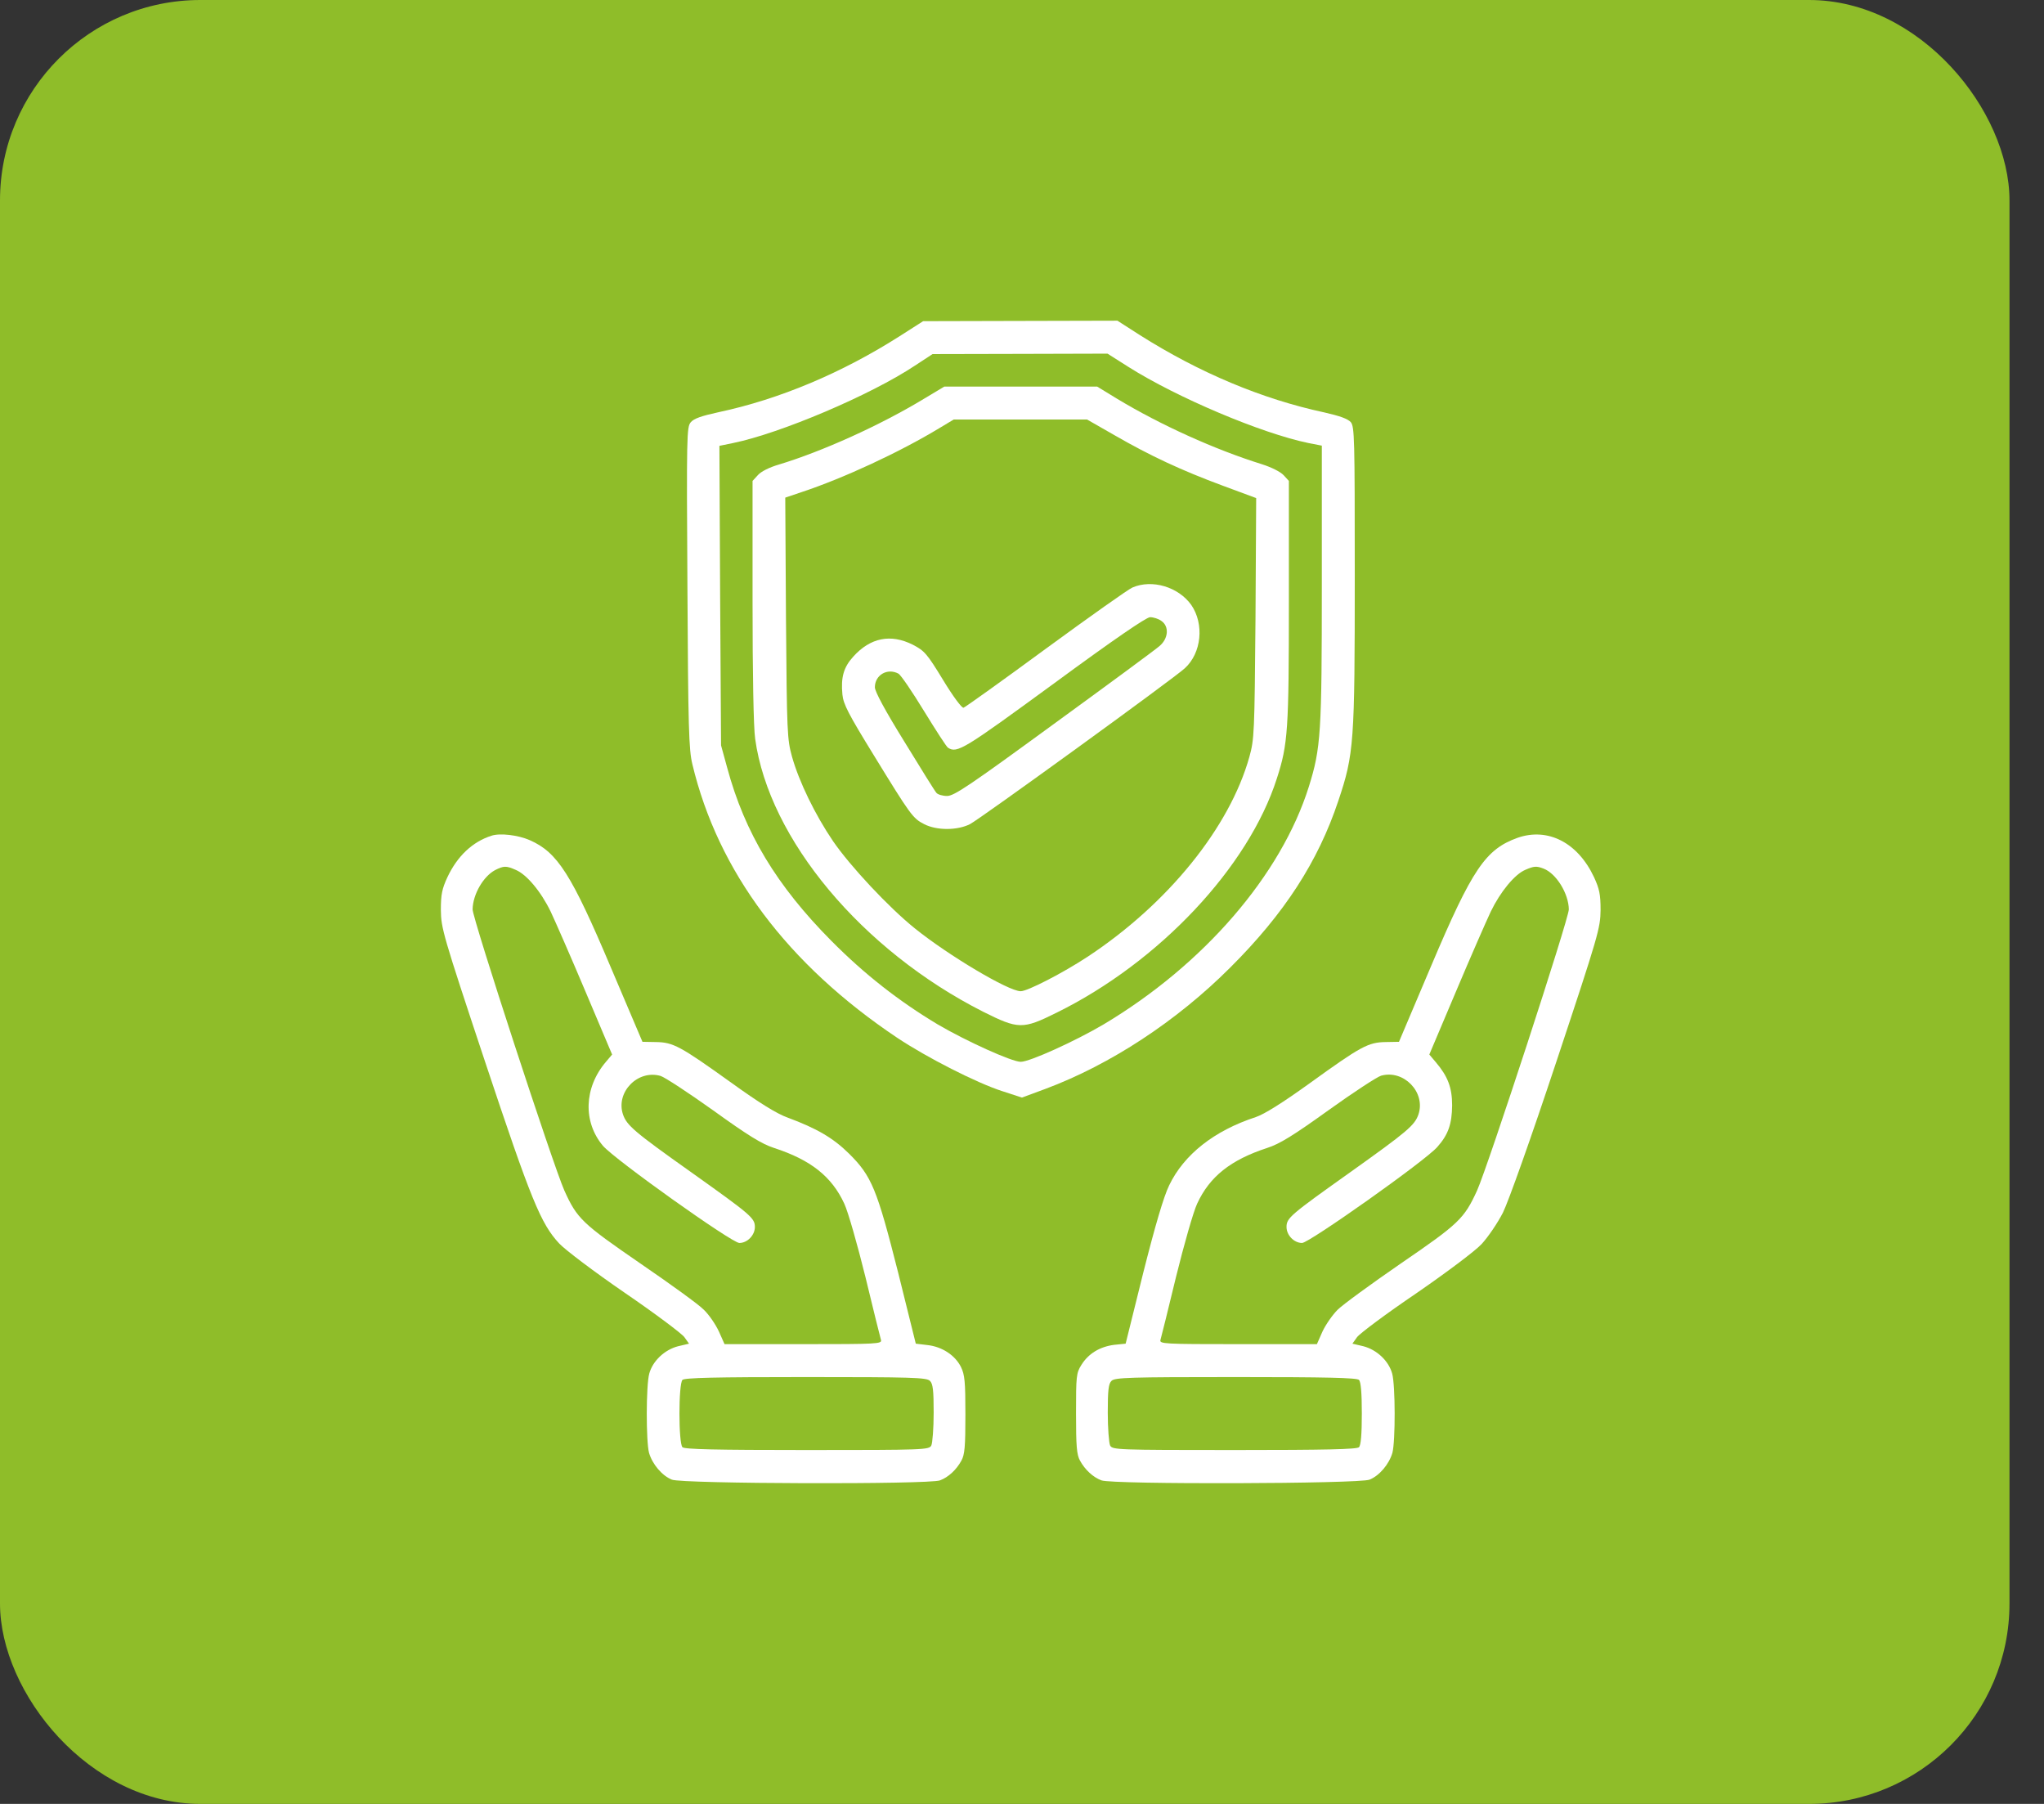 <?xml version="1.0" encoding="UTF-8"?> <svg xmlns="http://www.w3.org/2000/svg" width="51" height="45" viewBox="0 0 51 45" fill="none"><rect x="0" y="0" width="51" height="45" fill="#333333" stroke="none"/><rect width="50.139" height="45" rx="5" fill="#8FBD29"></rect><path d="M22.446 8.387C21.008 9.303 19.447 9.96 17.927 10.283C17.498 10.377 17.311 10.441 17.234 10.535C17.134 10.653 17.129 10.87 17.152 14.656C17.17 18.148 17.187 18.705 17.275 19.063C17.915 21.745 19.652 24.058 22.387 25.889C23.127 26.382 24.371 27.016 25.011 27.221L25.498 27.38L26.085 27.163C27.705 26.558 29.36 25.472 30.692 24.14C32.048 22.79 32.887 21.493 33.392 19.979C33.785 18.811 33.803 18.529 33.803 14.35C33.803 10.917 33.797 10.647 33.703 10.53C33.627 10.447 33.433 10.377 33.046 10.289C31.485 9.954 29.923 9.297 28.439 8.358L27.881 8L25.457 8.006L23.033 8.012L22.446 8.387ZM28.151 9.15C29.366 9.919 31.479 10.811 32.647 11.052L32.981 11.117V14.562C32.981 18.3 32.958 18.658 32.658 19.621C31.966 21.828 30.035 24.064 27.535 25.555C26.83 25.971 25.692 26.488 25.469 26.488C25.246 26.488 24.107 25.971 23.397 25.555C22.428 24.974 21.577 24.31 20.744 23.471C19.382 22.098 18.584 20.783 18.144 19.151L17.991 18.594L17.968 14.855L17.95 11.122L18.291 11.052C19.47 10.811 21.724 9.855 22.828 9.121L23.268 8.833L25.451 8.828L27.634 8.822L28.151 9.15Z" fill="white"></path><path d="M23.062 9.943C21.97 10.606 20.515 11.263 19.423 11.592C19.2 11.657 18.989 11.762 18.912 11.85L18.777 11.997V14.985C18.777 16.81 18.801 18.148 18.842 18.43C19.188 20.936 21.506 23.706 24.529 25.238C25.41 25.678 25.515 25.684 26.366 25.261C28.925 24 31.155 21.628 31.86 19.416C32.136 18.565 32.159 18.207 32.159 14.985V11.997L32.03 11.856C31.948 11.768 31.725 11.657 31.484 11.58C30.316 11.216 28.954 10.6 27.875 9.949L27.376 9.644H25.468H23.561L23.062 9.943ZM27.81 10.858C28.708 11.375 29.477 11.733 30.504 12.114L31.343 12.425L31.326 15.425C31.302 18.295 31.296 18.436 31.173 18.882C30.68 20.642 29.142 22.544 27.141 23.864C26.525 24.27 25.638 24.727 25.468 24.727C25.163 24.727 23.666 23.835 22.827 23.16C22.17 22.632 21.207 21.599 20.785 20.983C20.338 20.325 19.939 19.504 19.763 18.882C19.64 18.436 19.634 18.295 19.611 15.419L19.593 12.414L19.992 12.279C21.043 11.932 22.446 11.281 23.443 10.677L23.796 10.465H25.462H27.123L27.81 10.858Z" fill="white"></path><path d="M28.256 14.656C28.156 14.697 27.187 15.384 26.096 16.182C25.01 16.98 24.082 17.643 24.041 17.655C24 17.667 23.783 17.379 23.531 16.963C23.126 16.299 23.067 16.235 22.774 16.082C22.222 15.806 21.717 15.906 21.289 16.381C21.048 16.646 20.978 16.898 21.019 17.326C21.042 17.567 21.171 17.814 21.799 18.835C22.721 20.337 22.774 20.414 23.061 20.56C23.372 20.719 23.883 20.719 24.2 20.56C24.435 20.443 29.294 16.922 29.564 16.669C29.981 16.288 30.051 15.566 29.723 15.09C29.4 14.638 28.743 14.445 28.256 14.656ZM28.977 15.489C29.177 15.624 29.154 15.93 28.93 16.117C28.837 16.2 27.651 17.074 26.295 18.06C24.188 19.598 23.807 19.856 23.631 19.856C23.519 19.856 23.402 19.821 23.366 19.78C23.331 19.744 22.973 19.169 22.568 18.506C22.081 17.72 21.829 17.25 21.829 17.145C21.829 16.839 22.14 16.657 22.416 16.804C22.474 16.833 22.762 17.256 23.055 17.737C23.355 18.224 23.619 18.635 23.654 18.653C23.883 18.8 24.047 18.694 26.295 17.051C27.798 15.947 28.596 15.401 28.696 15.396C28.778 15.396 28.907 15.437 28.977 15.489Z" fill="white"></path><path d="M12.262 20.848C11.787 21 11.411 21.358 11.164 21.881C11.029 22.174 11 22.309 11 22.702C11.006 23.154 11.047 23.307 12.098 26.47C13.254 29.945 13.494 30.526 13.952 31.019C14.099 31.177 14.838 31.735 15.59 32.251C16.347 32.768 17.01 33.267 17.075 33.355L17.192 33.519L16.916 33.584C16.582 33.672 16.288 33.947 16.2 34.264C16.118 34.558 16.118 35.955 16.194 36.242C16.276 36.524 16.517 36.812 16.764 36.911C17.01 37.017 23.184 37.035 23.454 36.929C23.66 36.853 23.865 36.665 23.988 36.436C24.071 36.289 24.088 36.084 24.088 35.291C24.088 34.458 24.071 34.294 23.977 34.1C23.83 33.807 23.507 33.595 23.143 33.554L22.85 33.519L22.41 31.747C21.881 29.663 21.752 29.34 21.183 28.777C20.784 28.384 20.379 28.149 19.651 27.879C19.387 27.785 18.947 27.515 18.231 26.998C16.969 26.095 16.799 26.001 16.364 25.995L16.03 25.989L15.249 24.152C14.257 21.804 13.911 21.264 13.219 20.959C12.925 20.83 12.473 20.777 12.262 20.848ZM12.866 21.699C13.136 21.81 13.494 22.233 13.741 22.743C13.852 22.978 14.246 23.876 14.61 24.739L15.273 26.306L15.114 26.494C14.568 27.139 14.545 27.99 15.044 28.583C15.343 28.929 18.26 31.007 18.448 31.007C18.648 31.007 18.835 30.813 18.835 30.608C18.835 30.385 18.735 30.303 17.251 29.246C15.819 28.231 15.637 28.073 15.543 27.797C15.361 27.245 15.912 26.676 16.482 26.84C16.582 26.869 17.174 27.257 17.791 27.697C18.671 28.331 19.006 28.536 19.311 28.636C20.232 28.935 20.755 29.352 21.066 30.027C21.16 30.227 21.394 31.048 21.594 31.858C21.788 32.662 21.964 33.372 21.981 33.425C22.011 33.525 21.893 33.531 20.044 33.531H18.078L17.937 33.214C17.855 33.038 17.691 32.797 17.562 32.674C17.439 32.545 16.722 32.028 15.977 31.518C14.527 30.52 14.398 30.402 14.081 29.698C13.806 29.082 11.792 22.919 11.792 22.685C11.798 22.315 12.056 21.863 12.356 21.704C12.567 21.599 12.626 21.593 12.866 21.699ZM23.202 34.446C23.278 34.517 23.296 34.681 23.296 35.239C23.296 35.626 23.267 35.996 23.237 36.06C23.178 36.166 23.079 36.172 20.138 36.172C17.849 36.172 17.08 36.154 17.028 36.102C16.928 36.002 16.928 34.523 17.028 34.423C17.08 34.37 17.843 34.352 20.103 34.352C22.762 34.352 23.12 34.364 23.202 34.446Z" fill="white"></path><path d="M37.864 20.9C37.066 21.188 36.737 21.669 35.71 24.093L34.906 25.989L34.572 25.995C34.137 26.001 33.949 26.106 32.688 27.016C31.995 27.515 31.543 27.797 31.332 27.867C30.293 28.207 29.542 28.8 29.172 29.569C29.037 29.845 28.826 30.561 28.526 31.747L28.086 33.519L27.799 33.548C27.44 33.595 27.159 33.766 26.983 34.047C26.854 34.253 26.848 34.323 26.848 35.262C26.848 36.078 26.865 36.289 26.947 36.436C27.071 36.665 27.276 36.853 27.482 36.929C27.752 37.035 33.926 37.017 34.172 36.911C34.419 36.812 34.66 36.524 34.742 36.242C34.818 35.955 34.818 34.558 34.736 34.264C34.648 33.947 34.354 33.672 34.02 33.584L33.744 33.519L33.861 33.355C33.926 33.267 34.583 32.774 35.329 32.269C36.08 31.752 36.808 31.207 36.966 31.036C37.124 30.866 37.365 30.514 37.5 30.25C37.641 29.962 38.187 28.43 38.838 26.47C39.889 23.307 39.93 23.154 39.936 22.702C39.936 22.309 39.907 22.174 39.772 21.881C39.367 21.018 38.621 20.636 37.864 20.9ZM38.516 21.669C38.833 21.793 39.138 22.291 39.144 22.685C39.144 22.919 37.13 29.082 36.855 29.698C36.532 30.402 36.403 30.526 34.953 31.518C34.213 32.028 33.503 32.545 33.374 32.674C33.251 32.797 33.081 33.038 32.998 33.214L32.858 33.531H30.892C29.043 33.531 28.925 33.525 28.955 33.425C28.972 33.372 29.148 32.662 29.342 31.858C29.542 31.048 29.776 30.227 29.87 30.027C30.181 29.352 30.704 28.935 31.619 28.636C31.93 28.536 32.271 28.325 33.145 27.697C33.767 27.251 34.36 26.863 34.46 26.834C35.023 26.676 35.575 27.245 35.393 27.797C35.299 28.073 35.117 28.225 33.685 29.246C32.189 30.309 32.1 30.385 32.1 30.608C32.1 30.813 32.288 31.007 32.488 31.007C32.664 31.007 35.569 28.953 35.863 28.612C36.139 28.301 36.227 28.037 36.232 27.574C36.232 27.133 36.127 26.852 35.822 26.494L35.663 26.306L36.326 24.739C36.69 23.876 37.084 22.978 37.195 22.743C37.436 22.244 37.794 21.81 38.058 21.699C38.275 21.605 38.334 21.599 38.516 21.669ZM33.908 34.423C33.955 34.47 33.979 34.74 33.979 35.262C33.979 35.785 33.955 36.054 33.908 36.102C33.855 36.154 33.087 36.172 30.798 36.172C27.857 36.172 27.757 36.166 27.699 36.06C27.669 35.996 27.64 35.626 27.64 35.239C27.64 34.681 27.658 34.517 27.734 34.446C27.816 34.364 28.174 34.352 30.833 34.352C33.092 34.352 33.855 34.37 33.908 34.423Z" fill="white"></path></svg> 